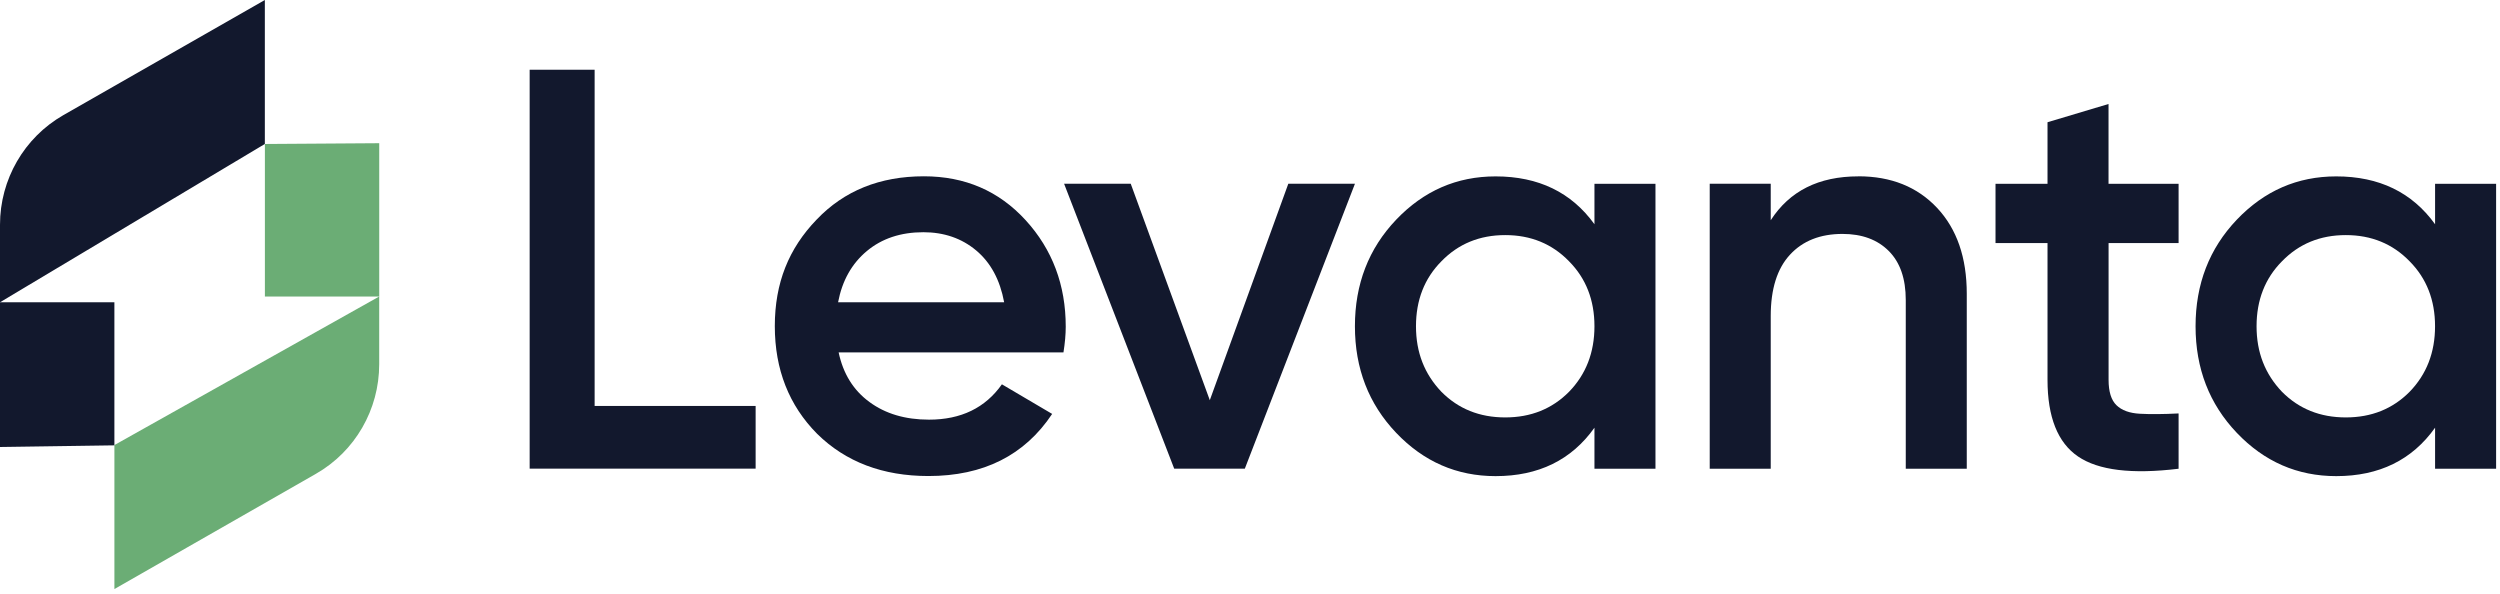 <svg width="160" height="38" viewBox="0 0 160 38" fill="none" xmlns="http://www.w3.org/2000/svg">
<g clip-path="url(#clip0_2447_8451)">
<path d="M38.056 4.463V25.981H48.36V29.993H33.898V4.463H38.056Z" fill="#12182D"/>
<path d="M68.062 22.555H53.673C53.962 23.918 54.617 24.976 55.643 25.727C56.666 26.481 57.938 26.858 59.456 26.858C61.505 26.858 63.059 26.104 64.122 24.596L67.338 26.491C65.577 29.14 62.938 30.466 59.42 30.466C56.502 30.466 54.129 29.567 52.299 27.767C50.493 25.945 49.588 23.646 49.588 20.875C49.588 18.103 50.48 15.904 52.263 14.055C54.024 12.206 56.312 11.283 59.132 11.283C61.758 11.283 63.928 12.219 65.64 14.091C67.351 15.963 68.207 18.239 68.207 20.911C68.207 21.397 68.158 21.946 68.062 22.552V22.555ZM53.637 19.347H64.266C64 17.911 63.404 16.807 62.476 16.029C61.548 15.252 60.42 14.862 59.096 14.862C57.65 14.862 56.443 15.262 55.479 16.066C54.516 16.869 53.899 17.961 53.637 19.347Z" fill="#12182D"/>
<path d="M77.426 25.617L82.452 11.759H86.717L79.668 29.996H75.15L68.102 11.759H72.367L77.429 25.617H77.426Z" fill="#12182D"/>
<path d="M102.045 14.352V11.762H105.95V29.999H102.045V27.373C100.577 29.44 98.465 30.472 95.718 30.472C93.236 30.472 91.115 29.549 89.354 27.7C87.594 25.852 86.715 23.579 86.715 20.881C86.715 18.182 87.594 15.909 89.354 14.061C91.115 12.212 93.236 11.289 95.718 11.289C98.465 11.289 100.573 12.311 102.045 14.352ZM92.249 25.074C93.334 26.169 94.695 26.715 96.334 26.715C97.974 26.715 99.334 26.169 100.419 25.074C101.504 23.956 102.045 22.557 102.045 20.881C102.045 19.204 101.504 17.818 100.419 16.723C99.334 15.605 97.974 15.046 96.334 15.046C94.695 15.046 93.334 15.605 92.249 16.723C91.164 17.818 90.623 19.204 90.623 20.881C90.623 22.557 91.164 23.933 92.249 25.074Z" fill="#12182D"/>
<path d="M118.933 11.283C121.031 11.283 122.71 11.958 123.976 13.307C125.24 14.657 125.873 16.486 125.873 18.798V29.997H121.969V19.201C121.969 17.838 121.608 16.793 120.884 16.066C120.159 15.338 119.172 14.971 117.92 14.971C116.497 14.971 115.376 15.414 114.556 16.304C113.737 17.19 113.327 18.5 113.327 20.223V29.997H109.422V11.759H113.327V14.095C114.533 12.223 116.399 11.287 118.93 11.287L118.933 11.283Z" fill="#12182D"/>
<path d="M139.43 11.762V15.556H134.949V24.31C134.949 25.064 135.116 25.607 135.454 25.934C135.791 26.262 136.29 26.444 136.956 26.48C137.618 26.516 138.443 26.51 139.43 26.46V29.999C136.44 30.363 134.296 30.102 132.995 29.215C131.693 28.329 131.041 26.692 131.041 24.31V15.556H127.713V11.762H131.041V7.823L134.946 6.655V11.762H139.428H139.43Z" fill="#12182D"/>
<path d="M155.845 14.352V11.762H159.751V29.999H155.845V27.373C154.374 29.44 152.266 30.472 149.518 30.472C147.036 30.472 144.915 29.549 143.154 27.7C141.394 25.852 140.516 23.579 140.516 20.881C140.516 18.182 141.394 15.909 143.154 14.061C144.915 12.212 147.036 11.289 149.518 11.289C152.266 11.289 154.374 12.311 155.845 14.352ZM146.046 25.074C147.132 26.169 148.492 26.715 150.131 26.715C151.771 26.715 153.131 26.169 154.216 25.074C155.301 23.956 155.843 22.557 155.843 20.881C155.843 19.204 155.301 17.818 154.216 16.723C153.131 15.605 151.771 15.046 150.131 15.046C148.492 15.046 147.132 15.605 146.046 16.723C144.961 17.818 144.42 19.204 144.42 20.881C144.42 22.557 144.961 23.933 146.046 25.074Z" fill="#12182D"/>
<path d="M24.271 9.165V18.978H16.953V9.215L24.271 9.165Z" fill="#6BAD75"/>
<path d="M24.269 18.976V23.312C24.269 26.215 22.725 28.891 20.22 30.323L7.322 37.699V28.484L24.269 18.976Z" fill="#6BAD75"/>
<path d="M0 19.344H7.321V28.502L0 28.608V19.344Z" fill="#12182D"/>
<path d="M16.95 0.007V9.214L0 19.345V14.387C0 11.483 1.547 8.808 4.049 7.372L16.95 0V0.007Z" fill="#12182D"/>
</g>
<defs>
<clipPath id="clip0_2447_8451">
<rect width="160" height="37.701" fill="white"/>
</clipPath>
</defs>
</svg>
